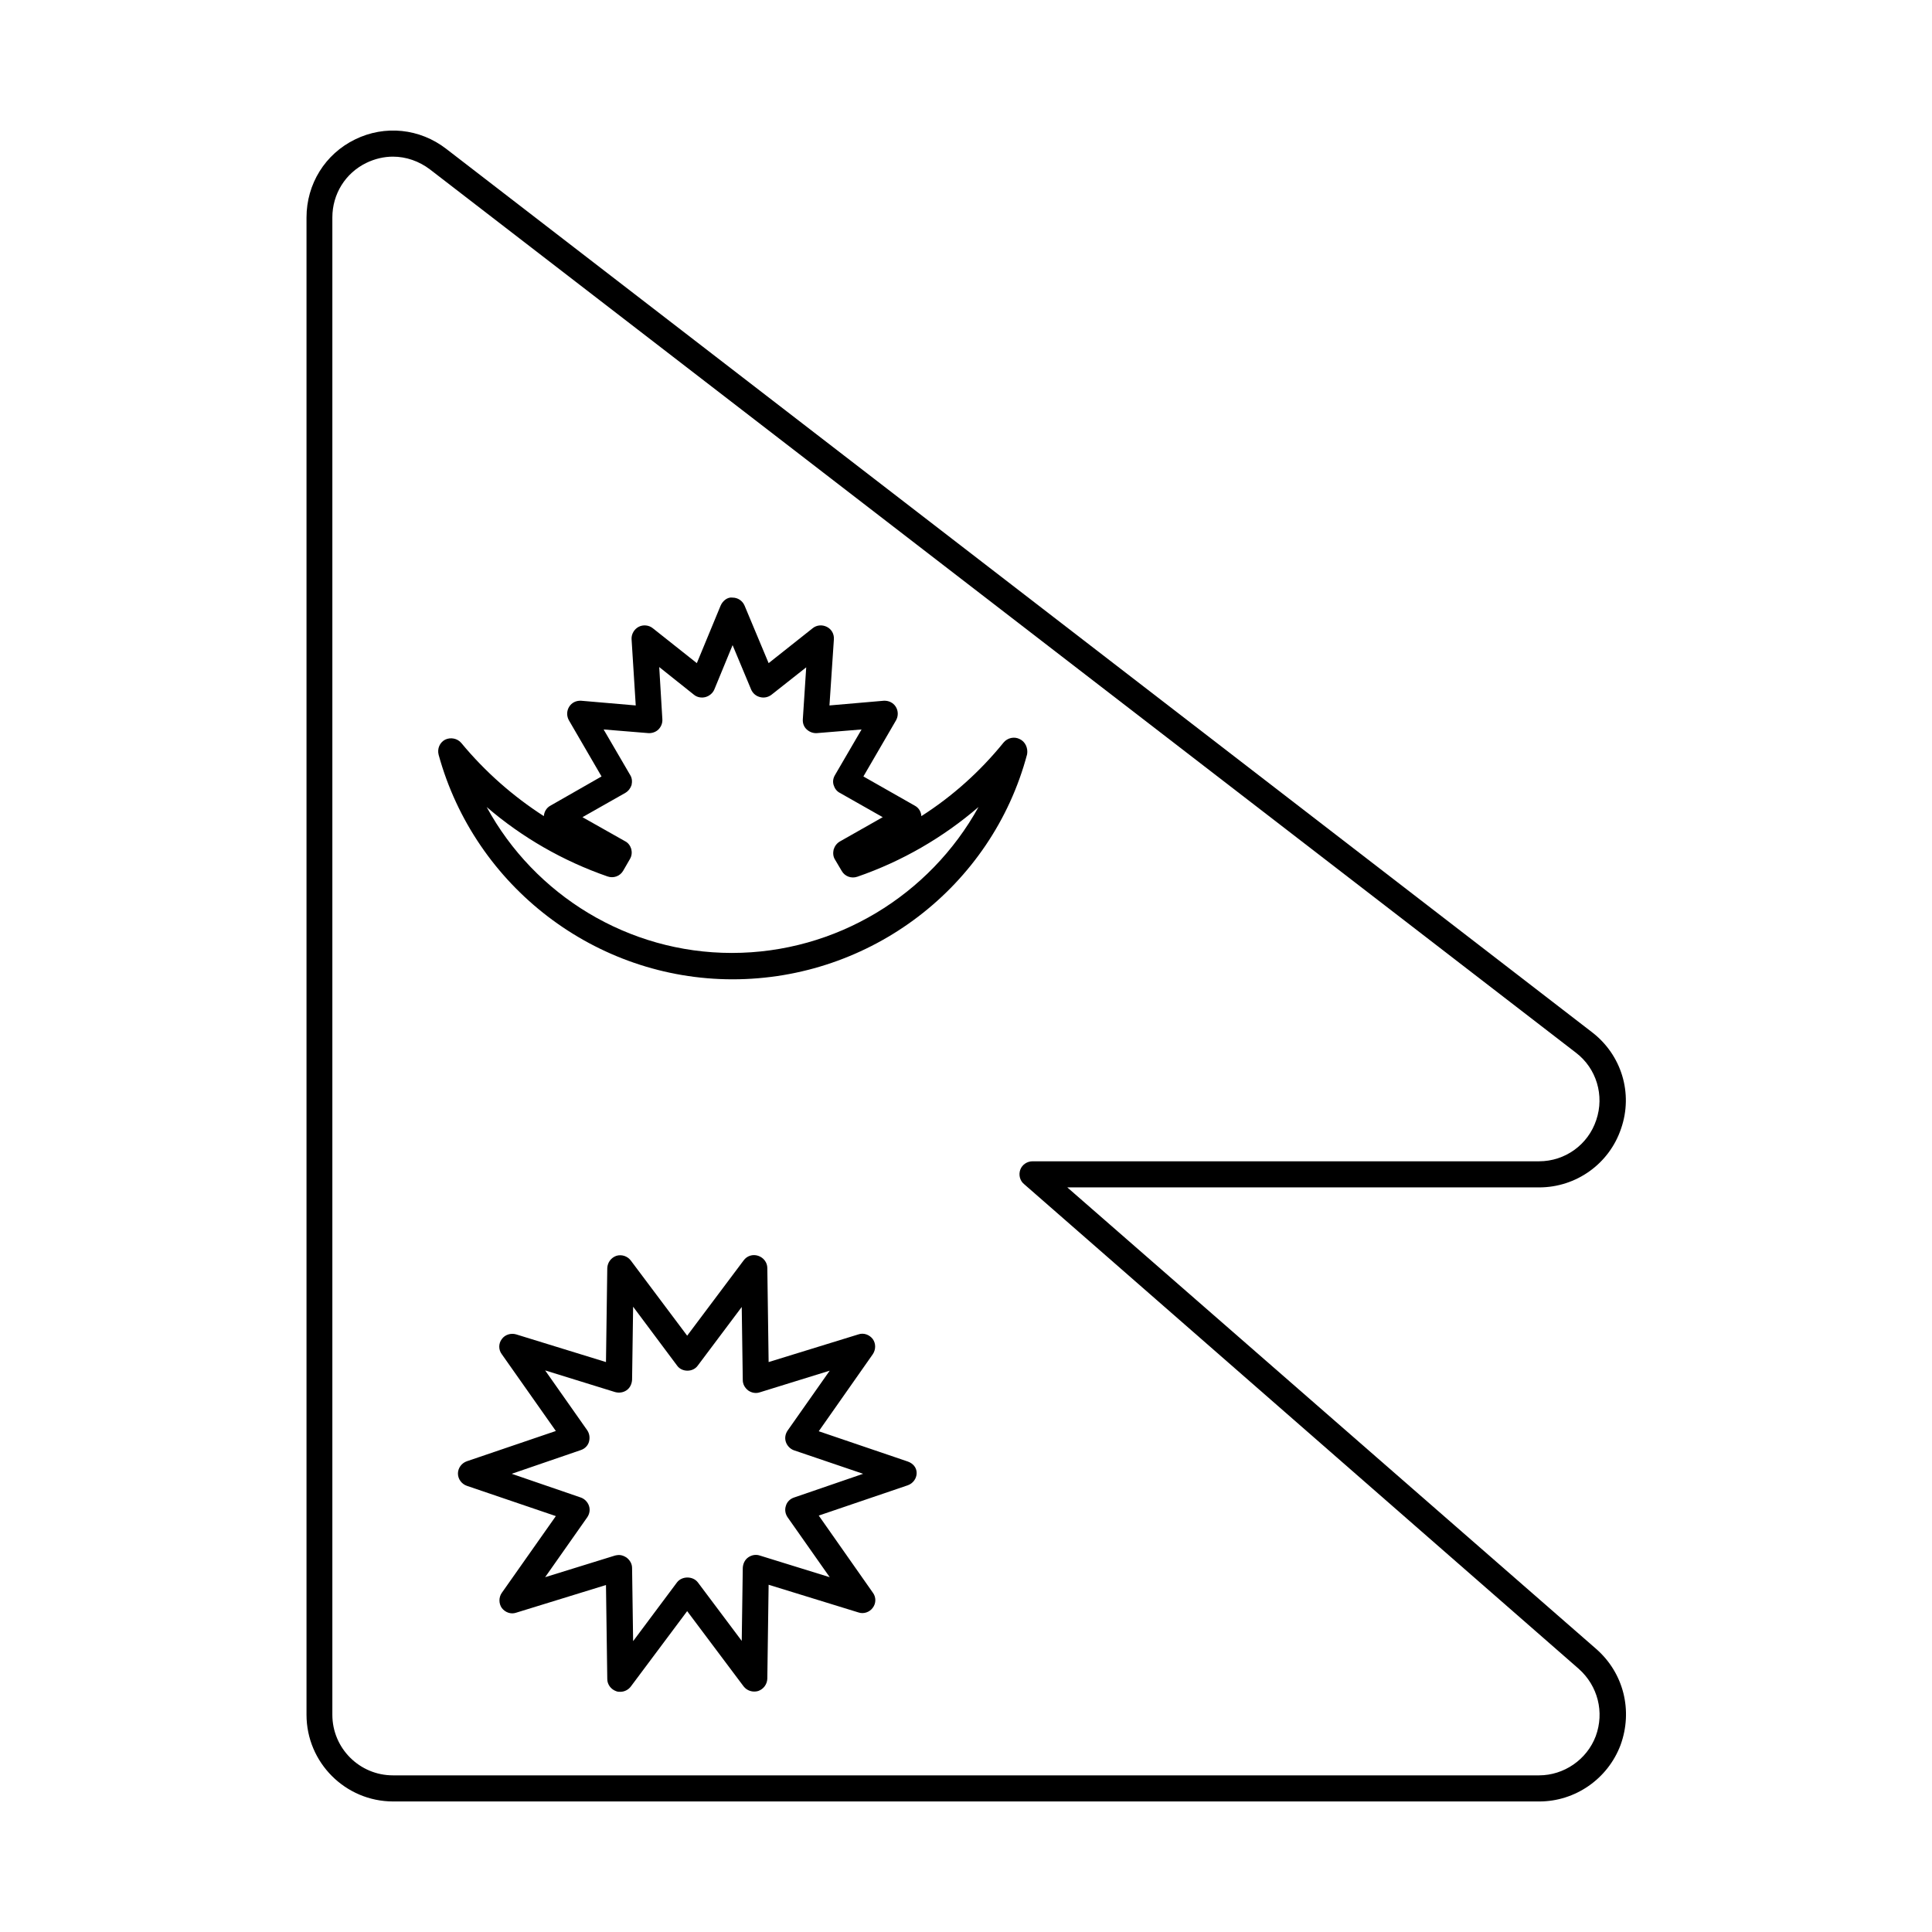 <svg id="Layer_1" enable-background="new 0 0 74 74" height="512" viewBox="0 0 74 74" width="512" xmlns="http://www.w3.org/2000/svg"><g><path d="m40.88 45.48h18.07c1.43 0 2.69-.91 3.14-2.25.47-1.35.02-2.83-1.12-3.7l-43.88-33.83c-1.01-.78-2.35-.92-3.49-.36-1.15.56-1.86 1.71-1.86 2.99v57.35c0 1.83 1.49 3.32 3.32 3.32h43.9c1.37 0 2.62-.86 3.11-2.16.48-1.32.12-2.76-.93-3.68zm20.24 21.02c-.34.9-1.22 1.5-2.17 1.5h-43.9c-1.28 0-2.32-1.04-2.32-2.32v-57.35c0-.9.5-1.7 1.3-2.09.33-.16.68-.24 1.02-.24.5 0 1 .17 1.42.49l43.89 33.83c.79.6 1.1 1.64.78 2.58-.31.94-1.19 1.58-2.19 1.58h-19.4c-.21 0-.4.13-.47.32s-.02.42.14.55l21.25 18.57c.73.65.99 1.66.65 2.58z"/><path d="m39.06 28.31c-.21-.11-.47-.05-.62.13-.9 1.11-1.96 2.06-3.15 2.82-.01-.17-.1-.32-.25-.4l-1.97-1.12 1.25-2.15c.09-.16.09-.36-.01-.52s-.28-.24-.46-.23l-2.08.18.17-2.54c.01-.2-.09-.38-.27-.47s-.39-.07-.54.05l-1.69 1.34-.92-2.2c-.08-.19-.26-.31-.46-.31-.19-.03-.38.12-.46.31l-.91 2.2-1.69-1.34c-.15-.12-.37-.14-.54-.05s-.28.28-.27.47l.16 2.54-2.09-.18c-.19-.01-.36.07-.46.23s-.1.36-.01.52l1.25 2.15-1.96 1.12c-.15.08-.24.24-.25.4-1.18-.76-2.25-1.7-3.16-2.8-.15-.18-.41-.23-.62-.13-.21.11-.31.35-.25.58 1.39 5.06 6.02 8.6 11.26 8.6 5.28 0 9.93-3.54 11.28-8.62.04-.24-.07-.48-.28-.58zm-11.03 8.19c-3.97 0-7.55-2.21-9.39-5.59 1.36 1.17 2.93 2.07 4.63 2.66.23.08.48-.01.6-.22l.26-.45c.07-.12.08-.25.05-.38-.04-.13-.12-.24-.24-.3l-1.63-.92 1.64-.93c.12-.07.2-.18.24-.3.03-.13.02-.27-.05-.38l-1.02-1.75 1.71.14c.14.01.29-.04.39-.14s.16-.24.15-.39l-.12-2 1.33 1.06c.12.1.29.13.44.09s.28-.15.34-.29l.7-1.7.71 1.7c.06.14.18.25.34.29.15.04.31.01.44-.09l1.33-1.05-.13 1.99c-.01.15.04.29.15.39s.25.15.39.14l1.71-.14-1.02 1.75c-.07.12-.09.25-.05.38s.12.24.24.3l1.64.93-1.64.93c-.12.07-.2.18-.24.31-.03.13-.02.27.05.38l.26.44c.12.21.37.3.6.22 1.71-.59 3.28-1.5 4.64-2.67-1.86 3.37-5.45 5.59-9.45 5.59z"/><path d="m34.77 55.98-3.41-1.16 2.07-2.95c.12-.18.12-.41 0-.58-.13-.17-.35-.25-.55-.18l-3.44 1.06-.05-3.6c0-.21-.14-.4-.35-.47s-.43 0-.56.18l-2.16 2.88-2.16-2.88c-.13-.17-.35-.24-.55-.18-.2.07-.34.25-.35.47l-.05 3.6-3.44-1.06c-.2-.06-.43.01-.55.18-.13.17-.13.41 0 .58l2.07 2.94-3.41 1.16c-.2.07-.34.26-.34.47s.14.4.34.47l3.41 1.16-2.07 2.94c-.12.17-.12.41 0 .58.13.17.35.25.55.18l3.44-1.06.05 3.6c0 .21.14.4.35.47.05.02.1.02.15.02.15 0 .3-.07.4-.2l2.16-2.89 2.16 2.88c.13.17.35.24.56.18.2-.07.34-.25.35-.47l.05-3.6 3.44 1.06c.2.07.43-.01.55-.18.13-.17.13-.41 0-.58l-2.07-2.95 3.41-1.16c.2-.07.34-.26.34-.47s-.14-.37-.34-.44zm-4.36 1.38c-.15.05-.27.17-.31.32-.05.15-.02.31.07.44l1.61 2.29-2.68-.83c-.15-.05-.31-.02-.44.07s-.2.24-.21.4l-.04 2.8-1.68-2.24c-.19-.25-.61-.25-.8 0l-1.68 2.25-.04-2.8c0-.16-.08-.3-.21-.4-.09-.06-.19-.1-.29-.1-.05 0-.1.01-.15.02l-2.68.83 1.61-2.29c.09-.13.12-.29.07-.44s-.17-.27-.31-.32l-2.65-.91 2.65-.91c.15-.05.27-.17.31-.32s.02-.31-.07-.44l-1.61-2.29 2.68.83c.15.04.31.02.44-.07s.2-.24.21-.4l.04-2.8 1.68 2.25c.09.13.24.2.4.2s.31-.07.4-.2l1.68-2.24.04 2.8c0 .16.08.3.21.4.13.09.29.12.44.07l2.68-.83-1.61 2.29c-.09.13-.12.29-.07.44s.17.27.31.32l2.65.9z"/></g></svg>
